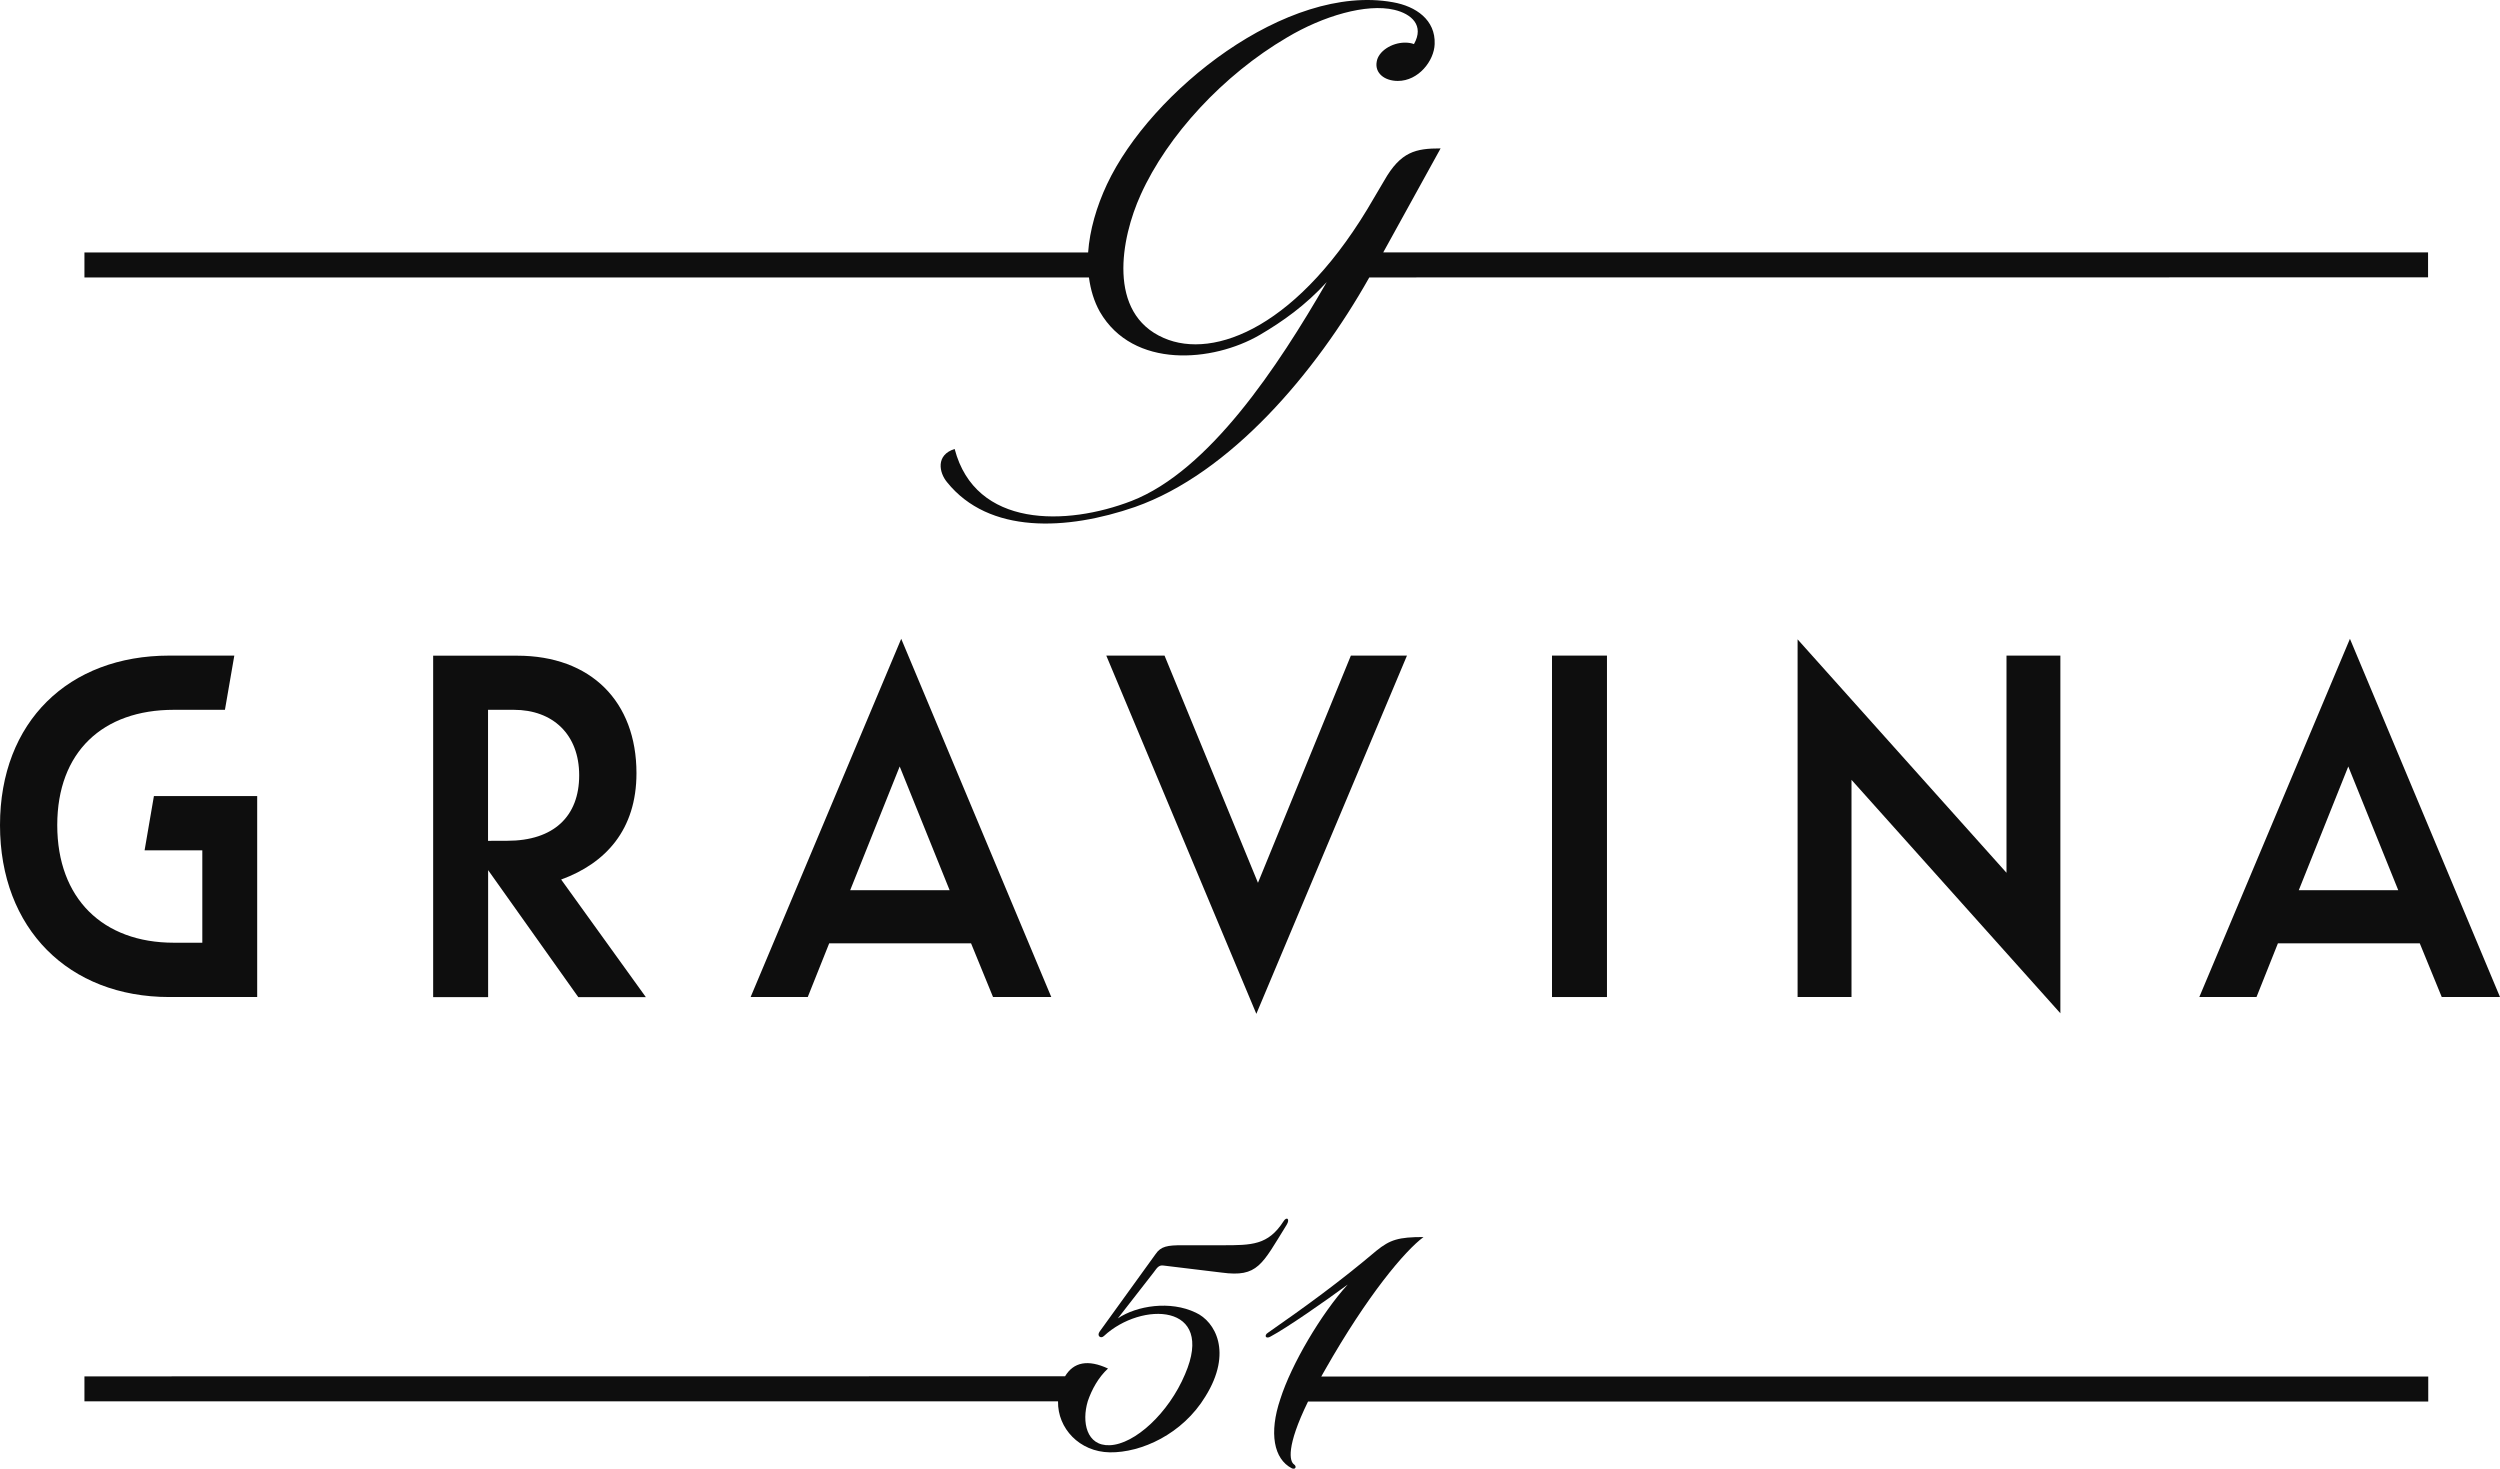 <svg xmlns="http://www.w3.org/2000/svg" width="80" height="47" viewBox="0 0 80 47" fill="none"><path d="M45.553 39.585C44.961 40.023 43.765 41.433 42.397 43.843C42.356 43.916 42.318 43.98 42.28 44.05H77.704V44.849H41.857C41.148 46.3 41.268 46.766 41.408 46.86C41.507 46.93 41.451 47.04 41.337 46.985C40.76 46.687 40.603 45.856 40.97 44.771C41.323 43.657 42.28 42.037 43.126 41.106C42.42 41.628 41.165 42.501 40.658 42.769C40.535 42.843 40.455 42.776 40.531 42.682L40.577 42.646C41.79 41.8 42.861 41.024 44.045 40.023C44.483 39.67 44.751 39.585 45.553 39.585Z" fill="#0E0E0E"></path><path d="M41.069 39.087C41.169 38.918 41.294 39.002 41.169 39.2C40.381 40.469 40.252 40.878 39.097 40.723L37.236 40.498C37.067 40.469 37.011 40.598 36.912 40.723L35.771 42.188C36.378 41.78 37.449 41.611 38.266 42.005C38.884 42.288 39.45 43.274 38.575 44.683C37.84 45.897 36.515 46.489 35.514 46.475C34.543 46.46 33.84 45.707 33.857 44.843H2.702V44.044L34.082 44.041C34.356 43.586 34.814 43.495 35.456 43.793C35.147 44.076 34.934 44.47 34.809 44.838C34.61 45.5 34.765 46.276 35.512 46.247C36.314 46.217 37.399 45.217 37.921 43.977C38.907 41.695 36.526 41.637 35.327 42.751C35.228 42.85 35.088 42.751 35.188 42.611L36.979 40.131C37.148 39.877 37.373 39.848 37.825 39.848H39.109C40.054 39.848 40.577 39.848 41.069 39.087Z" fill="#0E0E0E"></path><path d="M37.265 20.979L40.255 28.25L43.228 20.979H45.023L40.203 32.443L35.401 20.979H37.265Z" fill="#0E0E0E"></path><path d="M64.208 27.929V20.979H65.932V32.425L59.248 24.955V31.905H57.523V20.459L64.208 27.929Z" fill="#0E0E0E"></path><path fill-rule="evenodd" clip-rule="evenodd" d="M16.551 20.982C18.908 20.982 20.367 22.449 20.367 24.742C20.367 26.551 19.381 27.625 17.957 28.145L20.665 31.905L20.667 31.909H18.506L15.62 27.844V31.909H13.861V20.982H16.551ZM15.617 22.714V26.907L16.23 26.905C17.726 26.905 18.534 26.117 18.534 24.81C18.534 23.503 17.692 22.714 16.443 22.714H15.617Z" fill="#0E0E0E"></path><path d="M7.498 20.979L7.198 22.714H5.561C3.291 22.714 1.832 24.059 1.832 26.405C1.832 28.751 3.291 30.167 5.561 30.167H6.474V27.21H4.627L4.925 25.475H8.23V31.905H5.418C2.2 31.905 0 29.72 0 26.405C7.13649e-05 23.091 2.2 20.979 5.418 20.979H7.498Z" fill="#0E0E0E"></path><path fill-rule="evenodd" clip-rule="evenodd" d="M33.641 31.905H31.777L31.074 30.187H26.534L25.848 31.905H24.02L28.839 20.442L33.641 31.905ZM27.206 28.486H30.388L28.79 24.527L27.206 28.486Z" fill="#0E0E0E"></path><path d="M51.423 20.979V31.905H49.664V20.979H51.423Z" fill="#0E0E0E"></path><path fill-rule="evenodd" clip-rule="evenodd" d="M80 31.905H78.136L77.433 30.187H72.893L72.208 31.905H70.378L75.198 20.442L80 31.905ZM73.561 28.486H76.744L75.145 24.527L73.561 28.486Z" fill="#0E0E0E"></path><path d="M35.424 5.896C36.828 2.911 41.183 -0.541 44.57 0.071C45.311 0.2 45.941 0.638 45.909 1.411C45.892 1.945 45.393 2.59 44.73 2.59C44.296 2.589 43.99 2.333 44.054 1.977C44.103 1.639 44.538 1.364 44.959 1.364C45.069 1.364 45.165 1.379 45.247 1.411C45.585 0.813 45.166 0.443 44.617 0.314C43.727 0.104 42.342 0.507 41.181 1.201C39.147 2.394 37.356 4.332 36.501 6.234C35.871 7.62 35.418 10.025 37.241 10.816C38.855 11.524 41.598 10.459 43.969 6.331L44.293 5.782C44.824 4.846 45.309 4.749 46.099 4.749L44.264 8.076H77.698V8.875L43.817 8.878C42.099 11.933 39.368 15.148 36.323 16.222C34.132 16.981 31.646 17.095 30.307 15.432C30.05 15.125 29.936 14.559 30.549 14.367C31.212 16.902 34.132 16.834 36.212 16.029C38.697 15.06 40.891 11.738 42.455 9.027C41.778 9.768 41.052 10.284 40.311 10.719C38.811 11.591 36.261 11.816 35.196 9.978C35.007 9.642 34.899 9.271 34.846 8.878H2.702V8.079H34.82C34.87 7.364 35.089 6.611 35.424 5.896Z" fill="#0E0E0E"></path></svg>